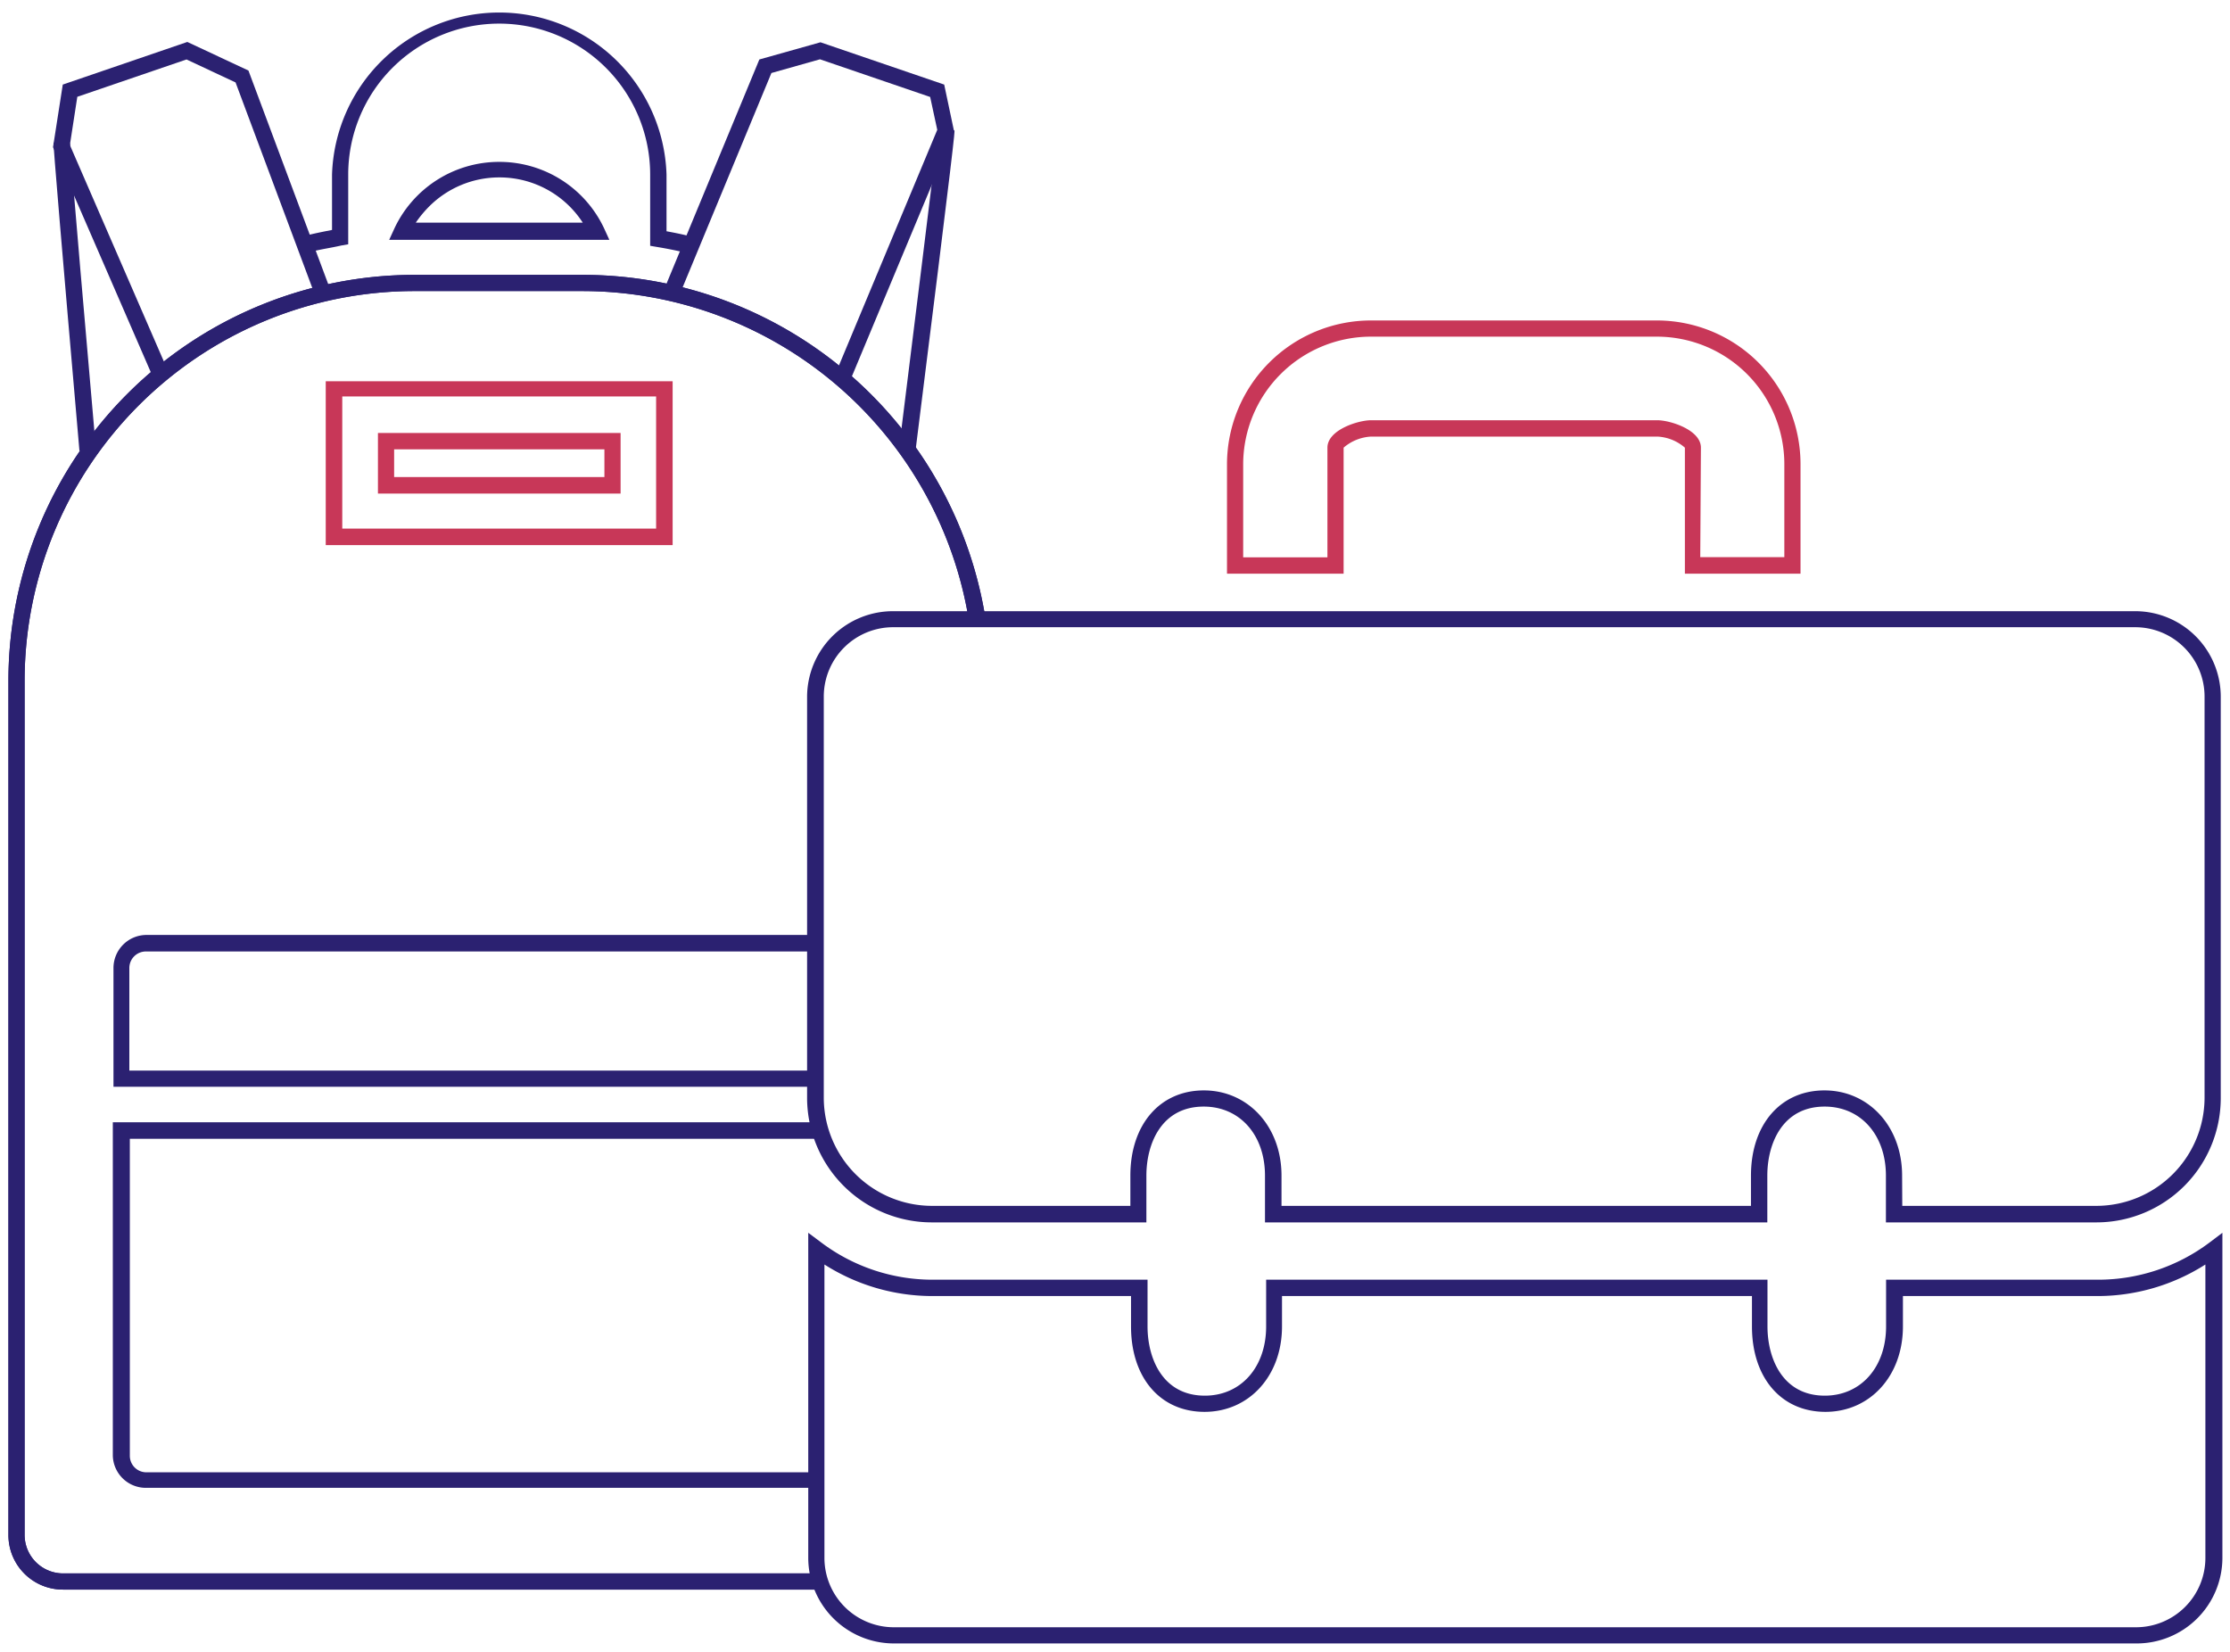 <svg xmlns="http://www.w3.org/2000/svg" viewBox="0 0 135 100" preserveAspectRatio="xMinYMid"><defs><style>.a{fill:#2b2171;}.b{fill:#c83758;}</style></defs><path class="a" d="M129.3,99.49H54.12a5.19,5.19,0,0,1-5.19-5.16V74.63l.79.59a11.2,11.2,0,0,0,6.75,2.25h13V80.3c0,1.93.91,4.19,3.47,4.19,2.18,0,3.71-1.72,3.71-4.19V77.47H107V80.3c0,1.93.91,4.19,3.47,4.19,2.18,0,3.71-1.72,3.71-4.19V77.47H127a11.23,11.23,0,0,0,6.76-2.25l.78-.59v19.7A5.19,5.19,0,0,1,129.3,99.49ZM49.91,76.55V94.33a4.2,4.2,0,0,0,4.21,4.18H129.3a4.2,4.2,0,0,0,4.21-4.18V76.55A12.16,12.16,0,0,1,127,78.46H115.2V80.3c0,3-2,5.17-4.69,5.17s-4.45-2.08-4.45-5.17V78.46H77.61V80.3c0,3-2,5.17-4.69,5.17s-4.45-2.08-4.45-5.17V78.46h-12A12.18,12.18,0,0,1,49.91,76.55Z"/><path class="a" d="M126.91,74H114.17V71.17c0-2.46-1.52-4.18-3.71-4.18-2.56,0-3.47,2.25-3.47,4.18V74H76.58V71.17c0-2.46-1.52-4.18-3.71-4.18-2.56,0-3.47,2.25-3.47,4.18V74h-13a7.55,7.55,0,0,1-7.54-7.5V42.13A5.2,5.2,0,0,1,54.07,37h75.19a5.18,5.18,0,0,1,5.18,5.17V66.5A7.53,7.53,0,0,1,126.91,74Zm-11.75-1h11.75a6.56,6.56,0,0,0,6.55-6.52V42.16a4.2,4.2,0,0,0-4.2-4.19H54.07a4.2,4.2,0,0,0-4.2,4.16V66.5A6.56,6.56,0,0,0,56.43,73h12V71.17c0-3.09,1.79-5.16,4.45-5.16s4.7,2.17,4.7,5.16V73H106V71.17c0-3.09,1.79-5.16,4.45-5.16s4.7,2.17,4.7,5.16Z"/><path class="b" d="M109,34.73H102V27.1a2.74,2.74,0,0,0-1.66-.67H83a2.76,2.76,0,0,0-1.66.67v7.63H74.28V28.07A8.72,8.72,0,0,1,83,19.4h17.33A8.7,8.7,0,0,1,109,28.07Zm-6.07-1h5.09V28.07a7.72,7.72,0,0,0-7.73-7.69H83a7.74,7.74,0,0,0-7.74,7.69v5.67h5.1V27.59h0V27.1c0-1.08,1.87-1.66,2.64-1.66h17.33c.77,0,2.64.58,2.64,1.66Z"/><path class="a" d="M49.33,96.23H3.82A3.3,3.3,0,0,1,.51,92.94V41.13A24.59,24.59,0,0,1,25.15,16.64H35.3a24.7,24.7,0,0,1,24.39,21l-1,.14A23.73,23.73,0,0,0,35.3,17.62H25.15A23.61,23.61,0,0,0,1.49,41.13V92.94a2.33,2.33,0,0,0,2.33,2.31H49.33Z"/><path class="a" d="M18.88,15.23l-.23-1c.48-.12,1-.22,1.45-.31V10.57a10.13,10.13,0,0,1,20.25,0V14c.48.09,1,.19,1.44.31l-.23,1c-.59-.14-1.18-.26-1.79-.36l-.41-.07V10.57a9.14,9.14,0,0,0-18.28,0v4.22l-.41.07C20.07,15,19.47,15.08,18.88,15.23Z"/><path class="a" d="M55.42,27.31l-1-.12c.64-5.17,2.33-18.7,2.36-19.25l1-.05C57.8,8,57.82,8.18,55.42,27.31Z"/><path class="a" d="M4.81,27.3C3.75,15.1,3.22,8.82,3.24,8.63l1,.11-.49-.06h.49c0,.52,1.13,13.55,1.57,18.53Z"/><path class="a" d="M36.89,14.52l-.79,0H24.35l-.79,0,.33-.72a7,7,0,0,1,6.33-4,7,7,0,0,1,6.34,4Zm-6.67-3.78A6,6,0,0,0,26,12.48a6.81,6.81,0,0,0-.83,1H35.28A6,6,0,0,0,30.22,10.74Z"/><path class="a" d="M50,96.23H3.82A3.3,3.3,0,0,1,.51,92.94V41.13A24.59,24.59,0,0,1,25.15,16.64H35.3a24.7,24.7,0,0,1,24.39,21l-1,.14A23.72,23.72,0,0,0,35.3,17.62H25.15A23.61,23.61,0,0,0,1.49,41.13V92.94a2.33,2.33,0,0,0,2.33,2.31H50Z"/><path class="a" d="M49.11,90.07H8.83a2,2,0,0,1-2-1.94V67.94H49.31v1H7.86V88.13a1,1,0,0,0,1,1H49.11Z"/><path class="a" d="M49,65.79H6.87V58.6a2,2,0,0,1,2-2H49.06v1H8.83a1,1,0,0,0-1,1v6.21H49Z"/><path class="b" d="M40.72,33h-21V23.08h21Zm-20-1h19v-8h-19Z"/><path class="b" d="M37.57,29.88H22.88V26.21H37.57Zm-13.71-1H36.59V27.2H23.86Z"/><polygon class="a" points="9.18 22.65 3.21 8.91 3.8 5.12 11.34 2.54 15.04 4.27 19.9 17.28 18.98 17.63 14.26 4.99 11.29 3.6 4.68 5.86 4.23 8.78 10.08 22.25 9.18 22.65"/><polygon class="a" points="51.54 22.86 50.64 22.48 56.74 7.86 56.31 5.87 49.64 3.59 46.7 4.42 41.07 18.01 40.16 17.63 45.97 3.6 49.67 2.56 57.16 5.12 57.76 7.96 57.7 8.1 51.54 22.86"/></svg>